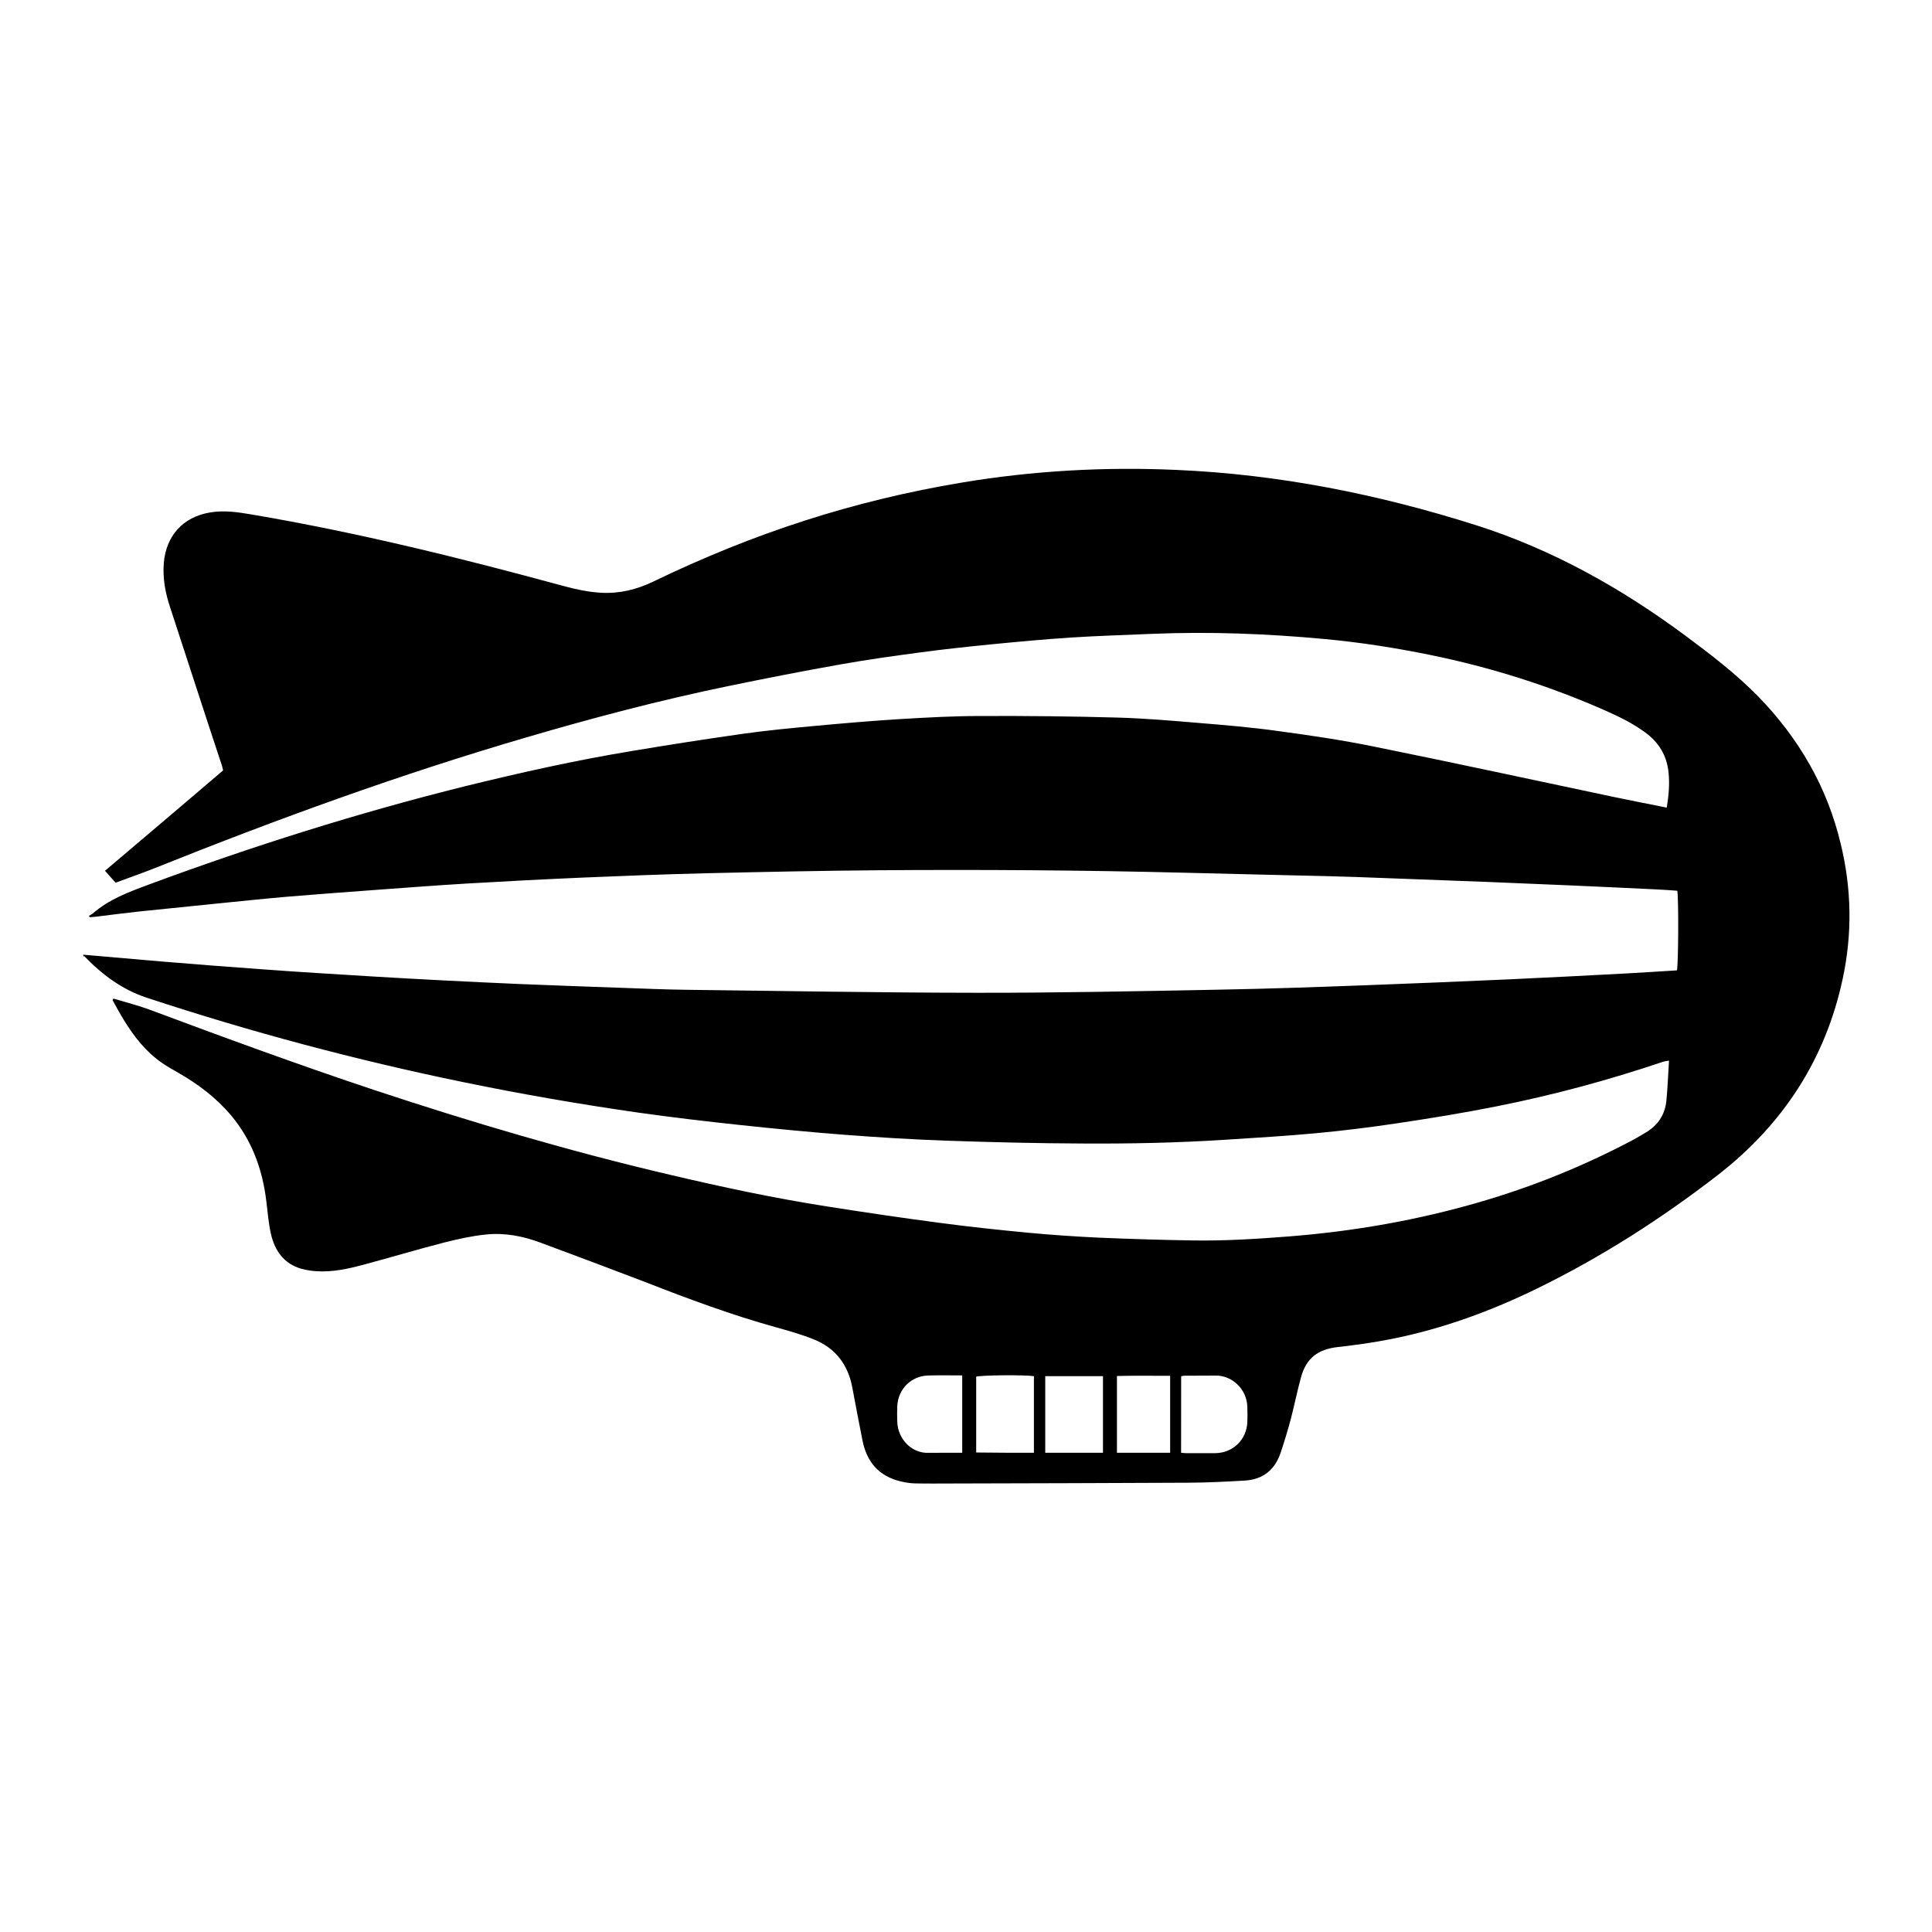 <svg xmlns="http://www.w3.org/2000/svg" viewBox="0 0 512 512"><path d="M22 253c3.46 .307 6.76 .589 10.1 .87c3.84 .333 7.68 .691 11.5 .998c4.25 .358 8.47 .691 12.7 1.02s8.47 .64 12.7 .947c4.97 .358 9.93 .717 14.9 1.02c5.09 .333 10.2 .64 15.3 .947c6.14 .358 12.3 .717 18.4 1.02c6.66 .333 13.3 .666 20 .947c9.09 .384 18.2 .691 27.3 1.02c5.63 .205 11.3 .435 16.9 .512c25.7 .307 51.3 .768 77 .794c21.4 .026 42.7-.41 64-.819c13.1-.23 26.2-.691 39.2-1.18c12.6-.461 25.2-.998 37.9-1.56c10.3-.461 20.7-1.02 31-1.56c4.51-.23 9.01-.563 13.5-.819c.384-1.43 .486-18.6 .102-21.1c-1.82-.128-3.71-.282-5.58-.358c-7.78-.384-15.6-.742-23.3-1.08c-7.12-.307-14.3-.614-21.4-.896c-9.29-.358-18.6-.717-27.9-1.05c-4.92-.179-9.8-.384-14.7-.486c-12.4-.307-24.9-.563-37.3-.896c-27.2-.691-54.5-.87-81.7-.666c-15.1 .128-30.2 .435-45.4 .794c-10.9 .256-21.9 .691-32.8 1.15c-10.1 .435-20.3 .973-30.4 1.56c-8.68 .512-17.4 1.2-26 1.82c-7.3 .538-14.6 1.08-21.9 1.69c-6.25 .538-12.5 1.2-18.7 1.82c-6.76 .691-13.5 1.36-20.3 2.07c-3.89 .41-7.78 .922-11.7 1.41c-.512 .051-1.02 .102-1.56 .128c-.102-.128-.205-.256-.307-.358c.358-.205 .742-.384 1.05-.64c4.3-3.74 9.47-5.66 14.7-7.6c27.5-10.2 55.4-19 83.9-26.1c14.6-3.58 29.2-6.86 44.1-9.32c9.78-1.64 19.6-3.17 29.4-4.56c6.35-.896 12.7-1.51 19.1-2.1c7.55-.691 15.1-1.36 22.7-1.82c7.12-.435 14.3-.819 21.4-.819c12-.051 24.1 .077 36.1 .41c7.24 .205 14.5 .819 21.7 1.43c6.91 .563 13.8 1.15 20.7 2.1c8.55 1.15 17.1 2.41 25.5 4.12c21.3 4.3 42.5 8.91 63.8 13.4c4.58 .973 9.19 1.84 14 2.82c.512-3.12 .794-6.14 .486-9.22c-.435-4.58-2.61-8.14-6.32-10.8c-3.1-2.25-6.48-3.94-9.93-5.48c-15.2-6.76-30.9-11.7-47.1-15c-9.16-1.87-18.4-3.3-27.7-4.17c-15.3-1.43-30.6-2.02-45.9-1.38c-7.12 .307-14.3 .512-21.4 .973s-14.2 1.13-21.3 1.82c-6.17 .614-12.4 1.28-18.5 2.1c-7.12 .947-14.3 1.95-21.3 3.2c-9.96 1.77-19.9 3.71-29.8 5.76c-18 3.71-35.8 8.4-53.5 13.6c-33.3 9.73-65.9 21.6-98.1 34.5c-3.51 1.41-7.09 2.64-10.7 3.99c-.922-1.05-1.79-2-2.82-3.15c10.5-8.91 20.9-17.7 31.3-26.6c-.128-.486-.179-.947-.333-1.36C54.2 189 49.7 175 45.1 161c-1.28-3.84-2.02-7.71-1.69-11.8c.589-7.09 4.97-12.2 12.3-13.4c3.79-.64 7.45-.051 11.1 .563c27.9 4.74 55.2 11.5 82.4 18.9c3.28 .896 6.58 1.61 10 1.82c4.97 .282 9.57-.845 14-3c13-6.27 26.3-11.7 40-16.1c13.6-4.38 27.5-7.73 41.7-10.1c18.9-3.15 37.8-4.2 56.9-3.35c27.1 1.18 53.4 6.43 79.2 14.6c20.3 6.43 38.6 16.7 55.6 29.3c6.73 4.99 13.4 10.1 19.3 16.1c10.8 11.1 18.3 24 21.9 39.1c2.89 11.9 3.1 23.8 .512 35.8c-4.58 21.4-15.9 38.6-33 51.9c-15 11.6-30.9 21.8-47.9 30.1c-12.3 6.02-25.1 10.7-38.6 13.4c-4.74 .947-9.52 1.61-14.3 2.15c-5.22 .589-8.32 2.89-9.73 7.96c-1.02 3.71-1.77 7.5-2.74 11.2c-.794 2.97-1.69 5.91-2.66 8.81c-1.51 4.58-4.71 7.14-9.55 7.42c-4.97 .282-9.93 .538-14.9 .563c-20.8 .102-41.5 .154-62.3 .205c-3.4 0-6.81 .051-10.2-.026c-1.28-.026-2.61-.256-3.87-.563c-5.71-1.38-8.88-5.17-10-10.8c-.922-4.68-1.84-9.37-2.71-14.1c-1.15-6.04-4.45-10.4-10.2-12.7c-3.25-1.31-6.66-2.28-10.1-3.23c-11.7-3.25-23.1-7.48-34.4-11.9c-9.27-3.56-18.6-7.04-27.9-10.5c-4.71-1.77-9.63-2.69-14.6-2.15c-3.69 .384-7.35 1.2-11 2.12c-7.14 1.84-14.2 3.97-21.3 5.86c-4.04 1.08-8.14 2-12.4 1.74c-1.36-.077-2.74-.282-4.04-.64c-4.66-1.31-7.09-4.76-8.12-9.24c-.64-2.87-.87-5.81-1.23-8.73c-1.02-8.42-3.81-16.1-9.34-22.7c-3.92-4.66-8.73-8.27-14-11.3c-1.46-.845-2.97-1.66-4.35-2.64c-4.3-2.97-7.4-6.99-10.1-11.4c-1.05-1.72-2-3.48-2.97-5.22c.102-.128 .205-.256 .282-.384c3.35 1.02 6.76 1.87 10 3.1c19.6 7.32 39.2 14.5 59 21.1c25.9 8.58 52 16.3 78.5 22.5c13.8 3.25 27.6 6.2 41.7 8.4c9.8 1.54 19.6 3 29.5 4.3c7.83 1.05 15.7 1.89 23.6 2.64c6.25 .589 12.5 1.02 18.8 1.31c8.37 .358 16.7 .614 25.1 .742c8.5 .128 17-.41 25.5-1.08c17.1-1.36 33.9-4.3 50.4-9.11c14-4.07 27.4-9.5 40.3-16.3c1.2-.64 2.38-1.36 3.56-2.05c3.28-1.92 5.2-4.76 5.56-8.52c.333-3.43 .461-6.91 .691-10.6c-.717 .128-1.2 .179-1.66 .333c-14.4 4.86-29.1 8.83-44.1 11.8c-8.7 1.74-17.5 3.17-26.3 4.48c-7.17 1.08-14.4 1.97-21.6 2.64c-7.94 .742-15.9 1.2-23.9 1.72c-12.7 .819-25.4 1.08-38.1 .998c-11.9-.051-23.7-.333-35.5-.742c-9.09-.307-18.2-.87-27.2-1.56c-9.32-.717-18.6-1.61-27.9-2.61c-8.91-.947-17.8-2-26.7-3.25c-15.6-2.23-31.1-4.92-46.5-8.09c-28.4-5.84-56.4-13.3-84-22.4c-6.58-2.18-11.9-6.2-16.6-11.1C22.1 254 22.1 253 22 253zM313 385c.538 .051 .973 .102 1.43 .102c2.53 0 5.09 .026 7.63 0c4.68-.051 8.32-3.58 8.5-8.24c.051-1.31 .026-2.61 0-3.92c-.102-5.04-4.3-8.47-8.35-8.4c-2.74 .051-5.48 0-8.22 .026c-.307 0-.614 .102-.973 .154C313 371 313 378 313 385zM255 385c0-6.94 0-13.6 0-20.5c-3.1 0-6.09-.077-9.06 .026c-4.43 .128-7.88 3.53-8.14 7.96c-.077 1.48-.077 3 0 4.51c.205 4.17 3.46 7.76 7.5 8.01C249 385 252 385 255 385zM274 385c0-6.89 0-13.6 0-20.3c-2.36-.384-13.9-.282-15.3 .128c0 6.68 0 13.4 0 20.1C264 385 269 385 274 385zM277 385c5.22 0 10.2 0 15.3 0c0-6.84 0-13.5 0-20.3c-5.12 0-10.1 0-15.3 0C277 371 277 378 277 385zM296 385c4.84 0 9.45 0 14.1 0c0-6.84 0-13.5 0-20.4c-4.79 .026-9.45-.077-14.1 .051C296 371 296 378 296 385z"/></svg>